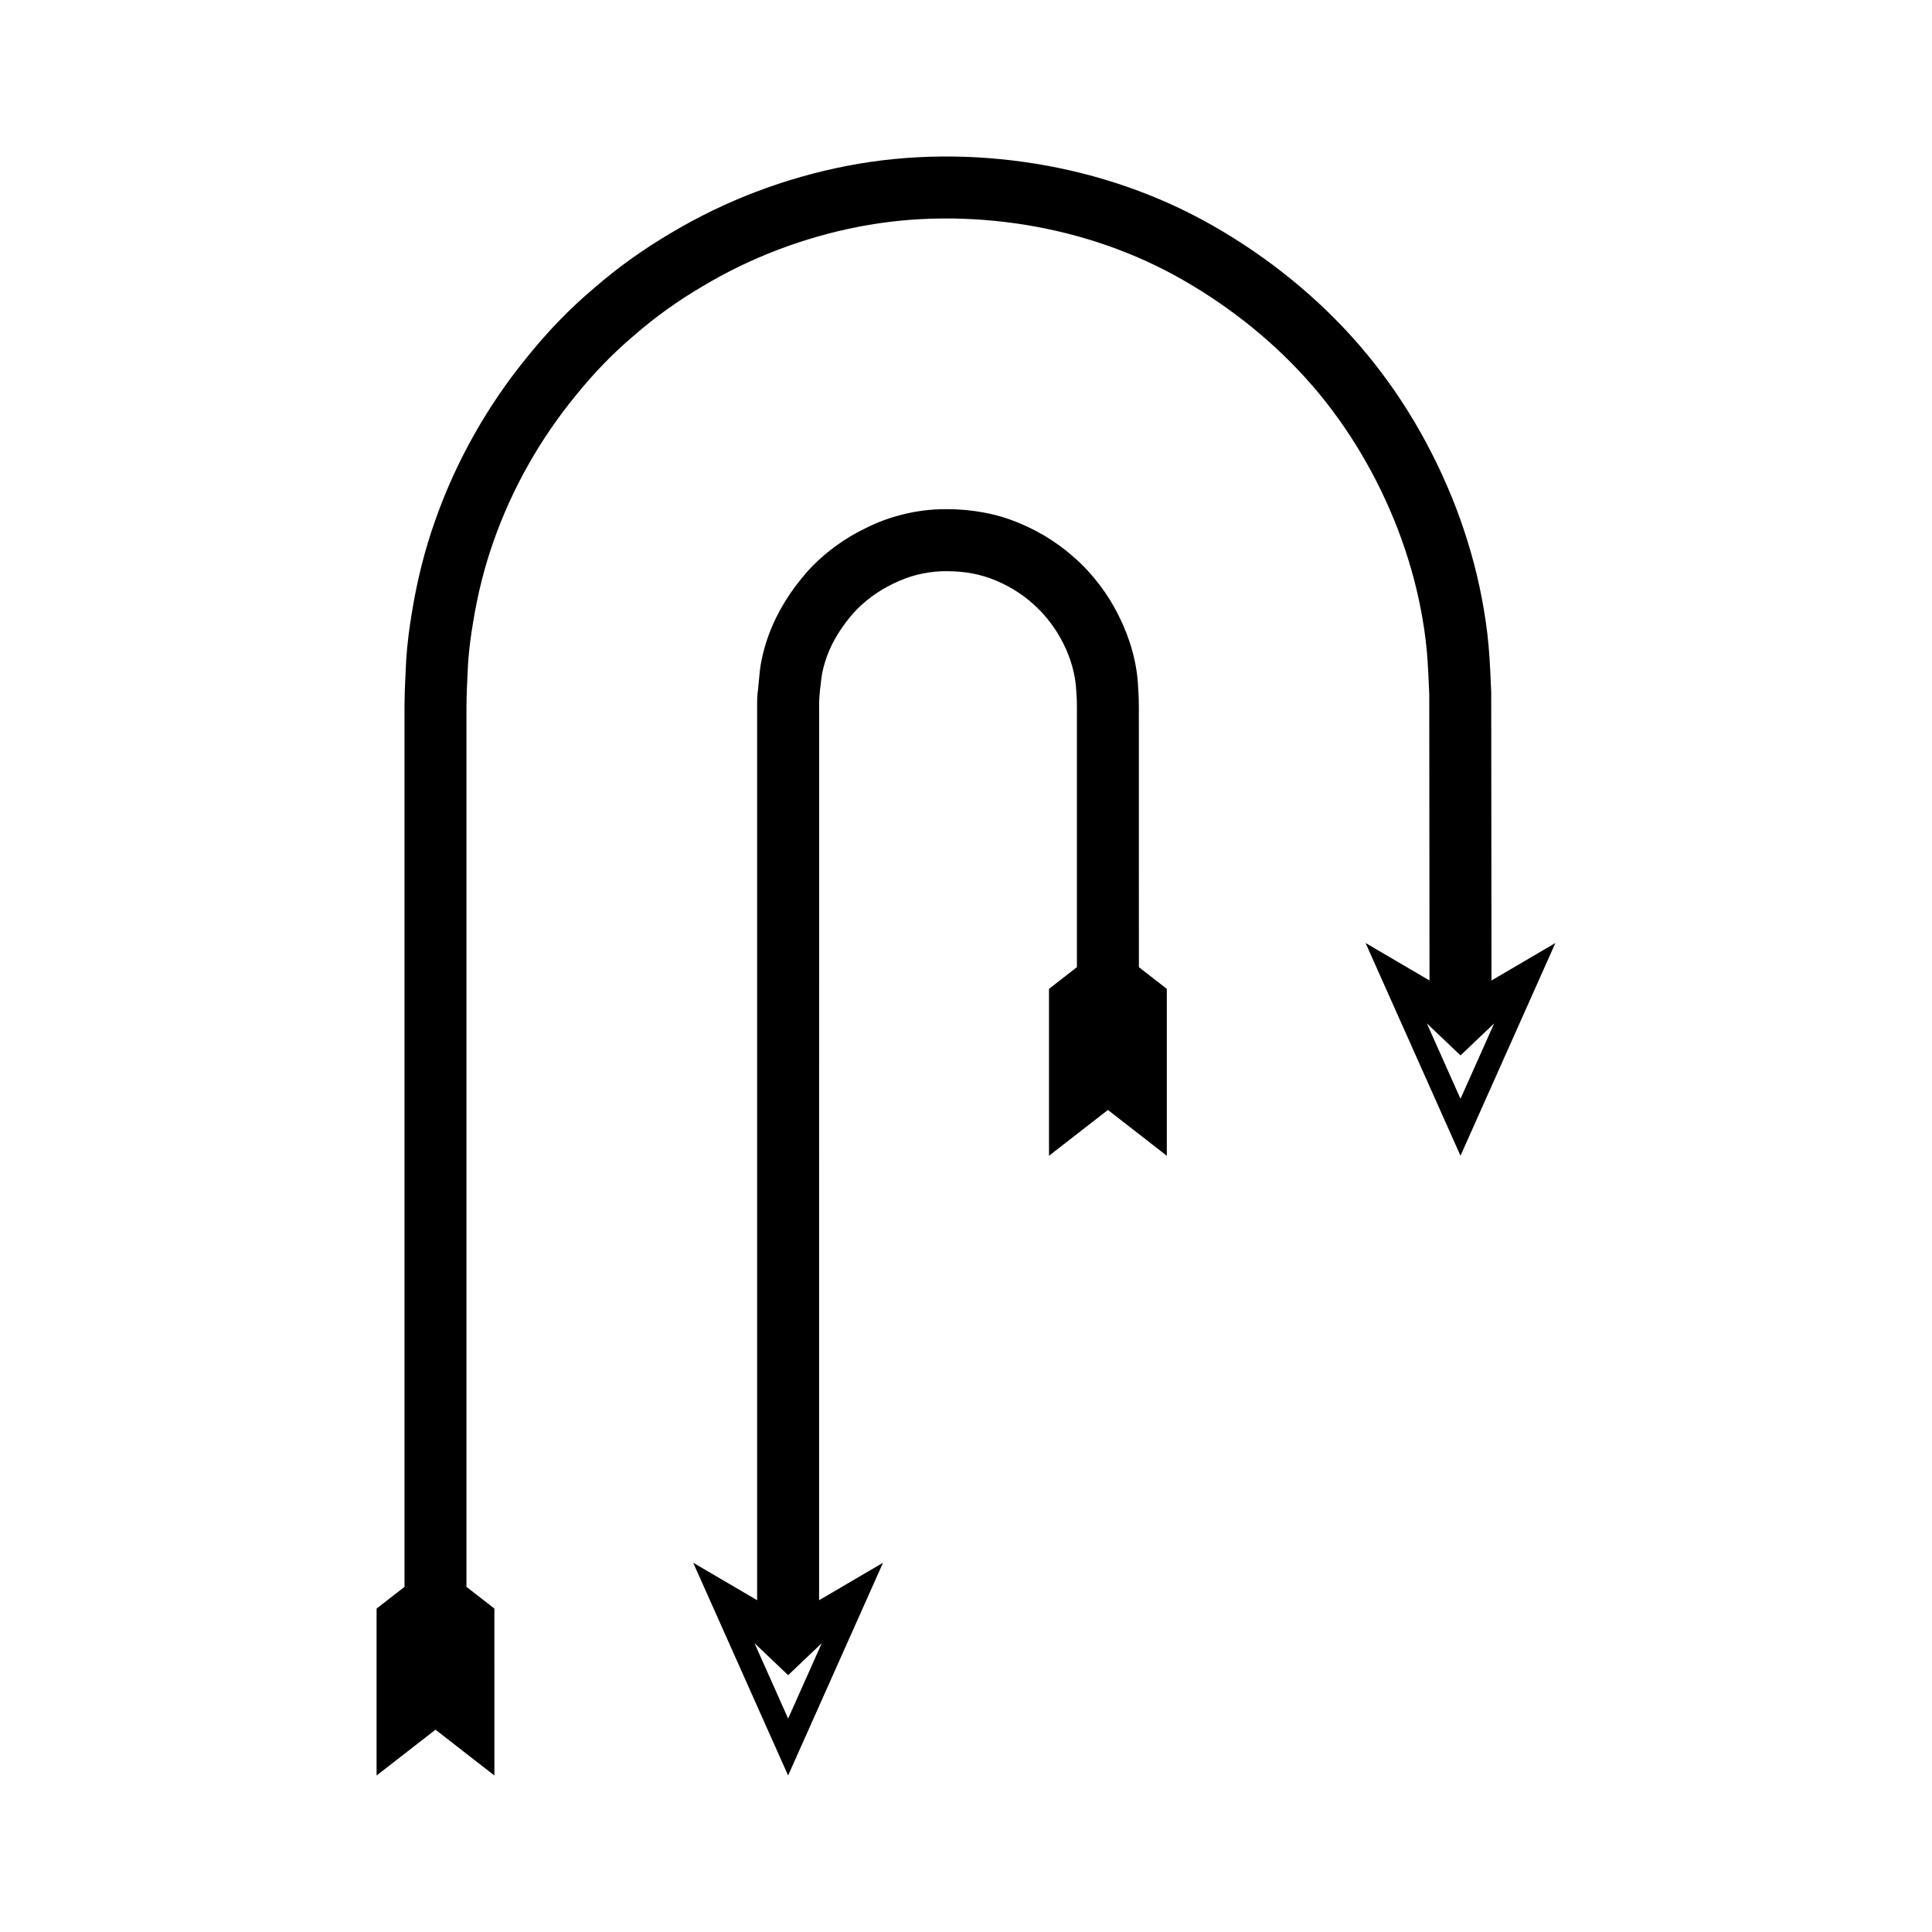 <?xml version="1.0" encoding="UTF-8"?>
<!-- Uploaded to: SVG Repo, www.svgrepo.com, Generator: SVG Repo Mixer Tools -->
<svg fill="#000000" width="800px" height="800px" version="1.1" viewBox="144 144 512 512" xmlns="http://www.w3.org/2000/svg">
 <g>
  <path d="m539.26 403.84-0.074-76.414c-0.191-4.207-0.316-7.965-0.695-12.273-0.383-4.312-0.996-8.391-1.781-12.543-1.562-8.254-3.914-16.328-6.891-24.145-6.027-15.605-14.531-30.188-25.543-42.941-10.98-12.691-24.18-23.309-38.625-31.582-14.609-8.395-30.734-13.883-47.227-16.559-16.473-2.656-33.449-2.617-49.977 0.578-16.449 3.199-32.316 9.215-46.664 17.805-7.207 4.234-14.047 9.109-20.371 14.609-6.398 5.391-12.262 11.488-17.512 18.004-10.566 12.852-18.98 27.68-24.543 43.473-2.801 7.859-4.859 16.18-6.168 24.293-0.691 4.066-1.246 8.289-1.531 12.551-0.219 4.508-0.418 7.836-0.461 12.371v233.47l-7.398 5.754v44.238l15.613-12.145 15.613 12.145-0.008-44.242-7.398-5.754v-233.44c0.016-3.359 0.258-7.918 0.426-11.293 0.246-3.613 0.711-7.227 1.344-10.941 1.215-7.469 2.973-14.531 5.461-21.551 4.938-13.98 12.32-27.043 21.805-38.582 4.652-5.769 9.777-11.113 15.457-15.891 5.586-4.867 11.656-9.195 18.059-12.949 12.734-7.637 26.852-12.973 41.375-15.797 14.488-2.812 29.551-2.856 44.25-0.492 14.664 2.379 28.906 7.25 41.684 14.594 12.945 7.414 24.684 16.883 34.367 28.078 9.641 11.141 17.301 24.242 22.629 38.078 2.641 6.934 4.723 14.078 6.094 21.336 0.688 3.602 1.242 7.34 1.555 10.891 0.324 3.551 0.477 7.691 0.645 11.363l0.066 75.898-16.941-9.93 25.152 56.379 25.152-56.379zm-17.129 11.371 8.918 8.488 8.918-8.488-8.918 19.988z"/>
  <path d="m445.81 364.33v-27.926c-0.043-3.109 0.113-6.106-0.172-9.758l-0.012-0.324c-0.242-6.652-2.238-13.352-5.098-19.02-2.75-5.672-6.961-11.293-11.797-15.508-4.859-4.363-10.566-7.734-16.738-9.996-6.191-2.262-13.016-3.074-19.328-2.824-6.562 0.262-13.297 2.004-19.066 4.894-5.781 2.754-11.238 6.707-15.672 11.625-4.328 4.945-7.777 10.285-10.148 16.609-1.141 3.059-2.035 6.527-2.41 9.633l-0.516 5.34-0.027 0.332-0.012 0.168-0.004 0.043c0.039-1.52 0.008-0.406 0.016-0.734l-0.004 0.059-0.035 0.473-0.074 0.918-0.02 0.219-0.039 1.008-0.004 0.523-0.004 1.039v236.95l-16.941-9.93 25.152 56.379 25.152-56.379-16.941 9.93 0.008-234.96v-1.938l0.004-1.02 0.004-0.387 0.199-2.769c0.145-0.949 0.258-1.895 0.34-2.852 0.277-2.344 0.805-4.223 1.555-6.312 1.441-3.992 4.059-8.027 6.953-11.332 2.934-3.231 6.512-5.883 10.641-7.848 4.055-2.023 8.191-3.051 12.602-3.262 4.652-0.137 8.91 0.375 13.07 1.875 4.129 1.523 8.059 3.816 11.367 6.801 6.559 5.781 11.055 14.672 11.414 23.098l0.02 0.395c0.238 2.535 0.109 5.754 0.145 8.848v63.898l-7.398 5.754v44.234l15.613-12.145 15.613 12.145v-44.234l-7.398-5.754zm-84.027 215.12-8.918 19.988-8.918-19.988 8.918 8.488z"/>
 </g>
</svg>